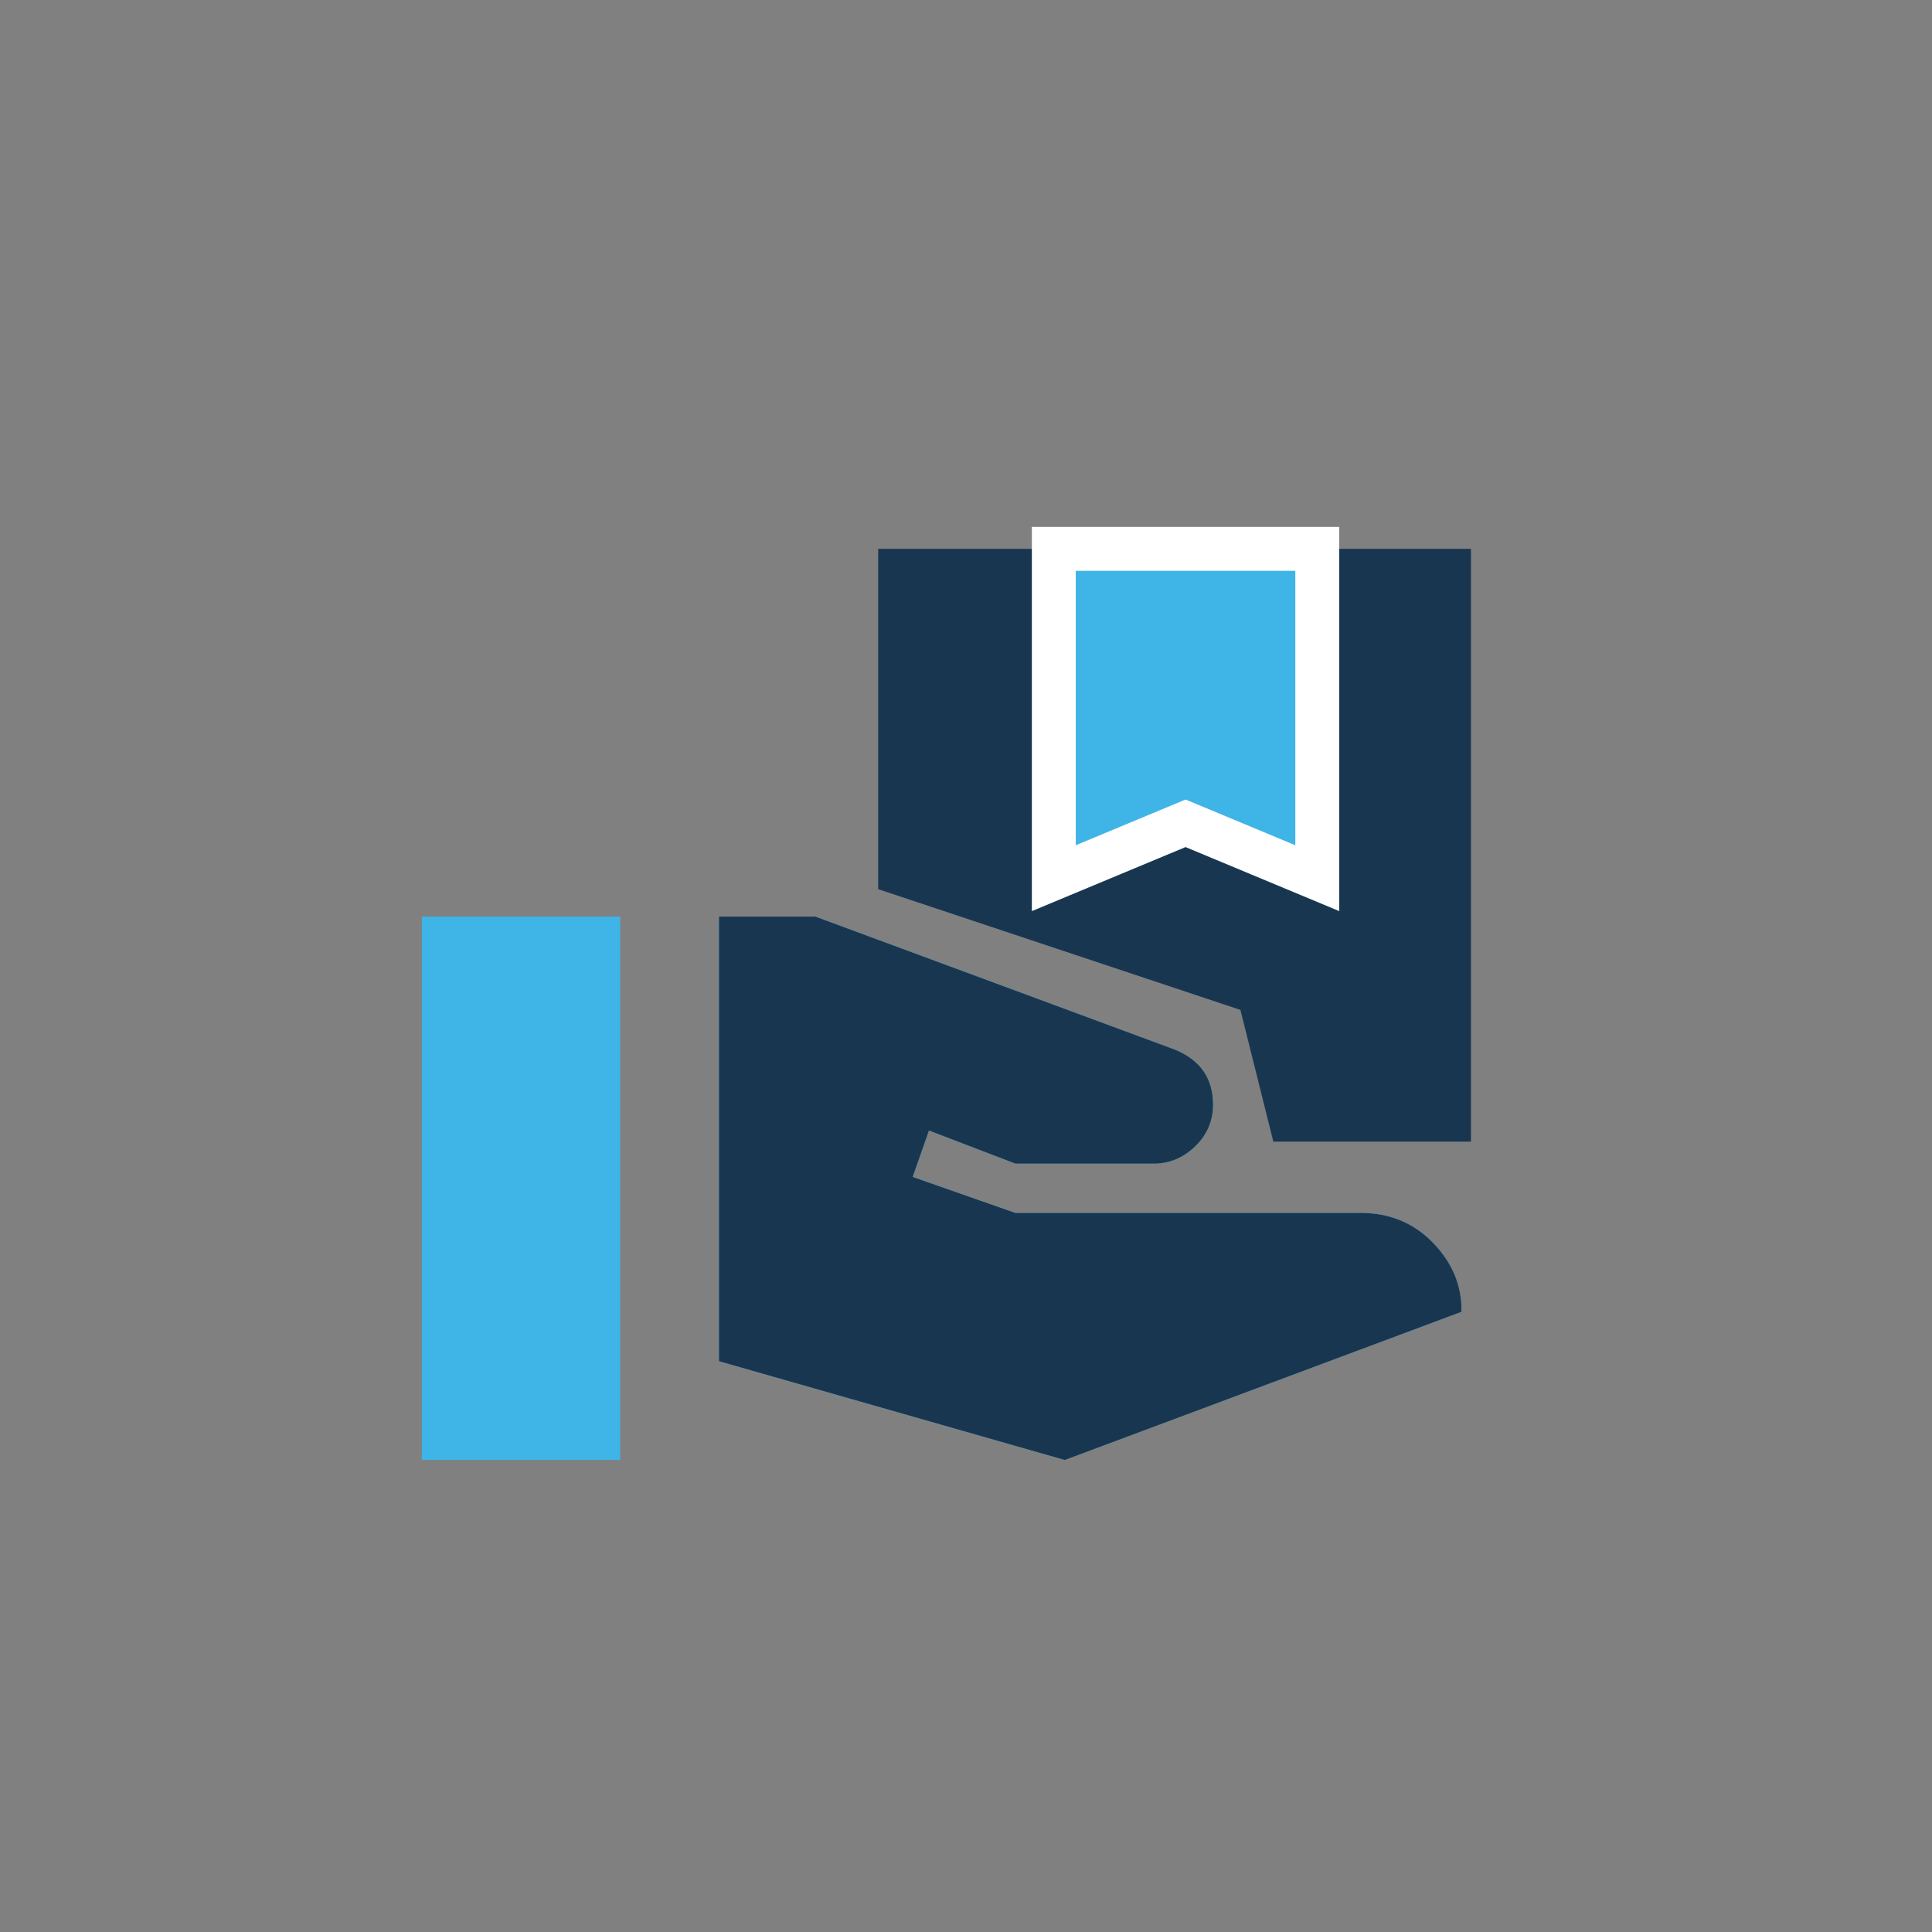 <svg xmlns="http://www.w3.org/2000/svg" width="88" height="88" viewBox="0 0 88 88" fill="none"><rect x="0" y="0" width="88" height="88" fill="#808080" stroke="none"/><path d="M65.263 56.6C64.385 55.7 63.282 55.25 62 55.25H46.25L41.57 53.608L42.312 51.492L46.25 53H52.55C53.337 53 53.968 52.685 54.485 52.167C55.002 51.65 55.25 51.02 55.25 50.322C55.25 49.108 54.665 48.275 53.495 47.803L37.138 41.75H32.75V62L48.5 66.5L66.567 59.75C66.59 58.557 66.14 57.5 65.263 56.6ZM28.25 41.75H19.214V66.5H28.25V41.75Z" fill="#3EB4E7"></path><path d="M65.262 56.6C64.385 55.7 63.282 55.25 62 55.25H46.25L41.57 53.608L42.312 51.492L46.25 53H52.55C53.337 53 53.967 52.685 54.485 52.167C55.002 51.65 55.25 51.02 55.25 50.322C55.25 49.108 54.665 48.275 53.495 47.803L37.137 41.75H32.75V62L48.5 66.5L66.567 59.75C66.59 58.557 66.14 57.5 65.262 56.6Z" fill="#183650"></path><path d="M40 25H67V52H58L56.5 46L40 40.5V25Z" fill="#183650"></path><path d="M48 40V25H60V40L54 37.5L48 40Z" fill="#3EB4E7" stroke="white" stroke-width="2"></path></svg>